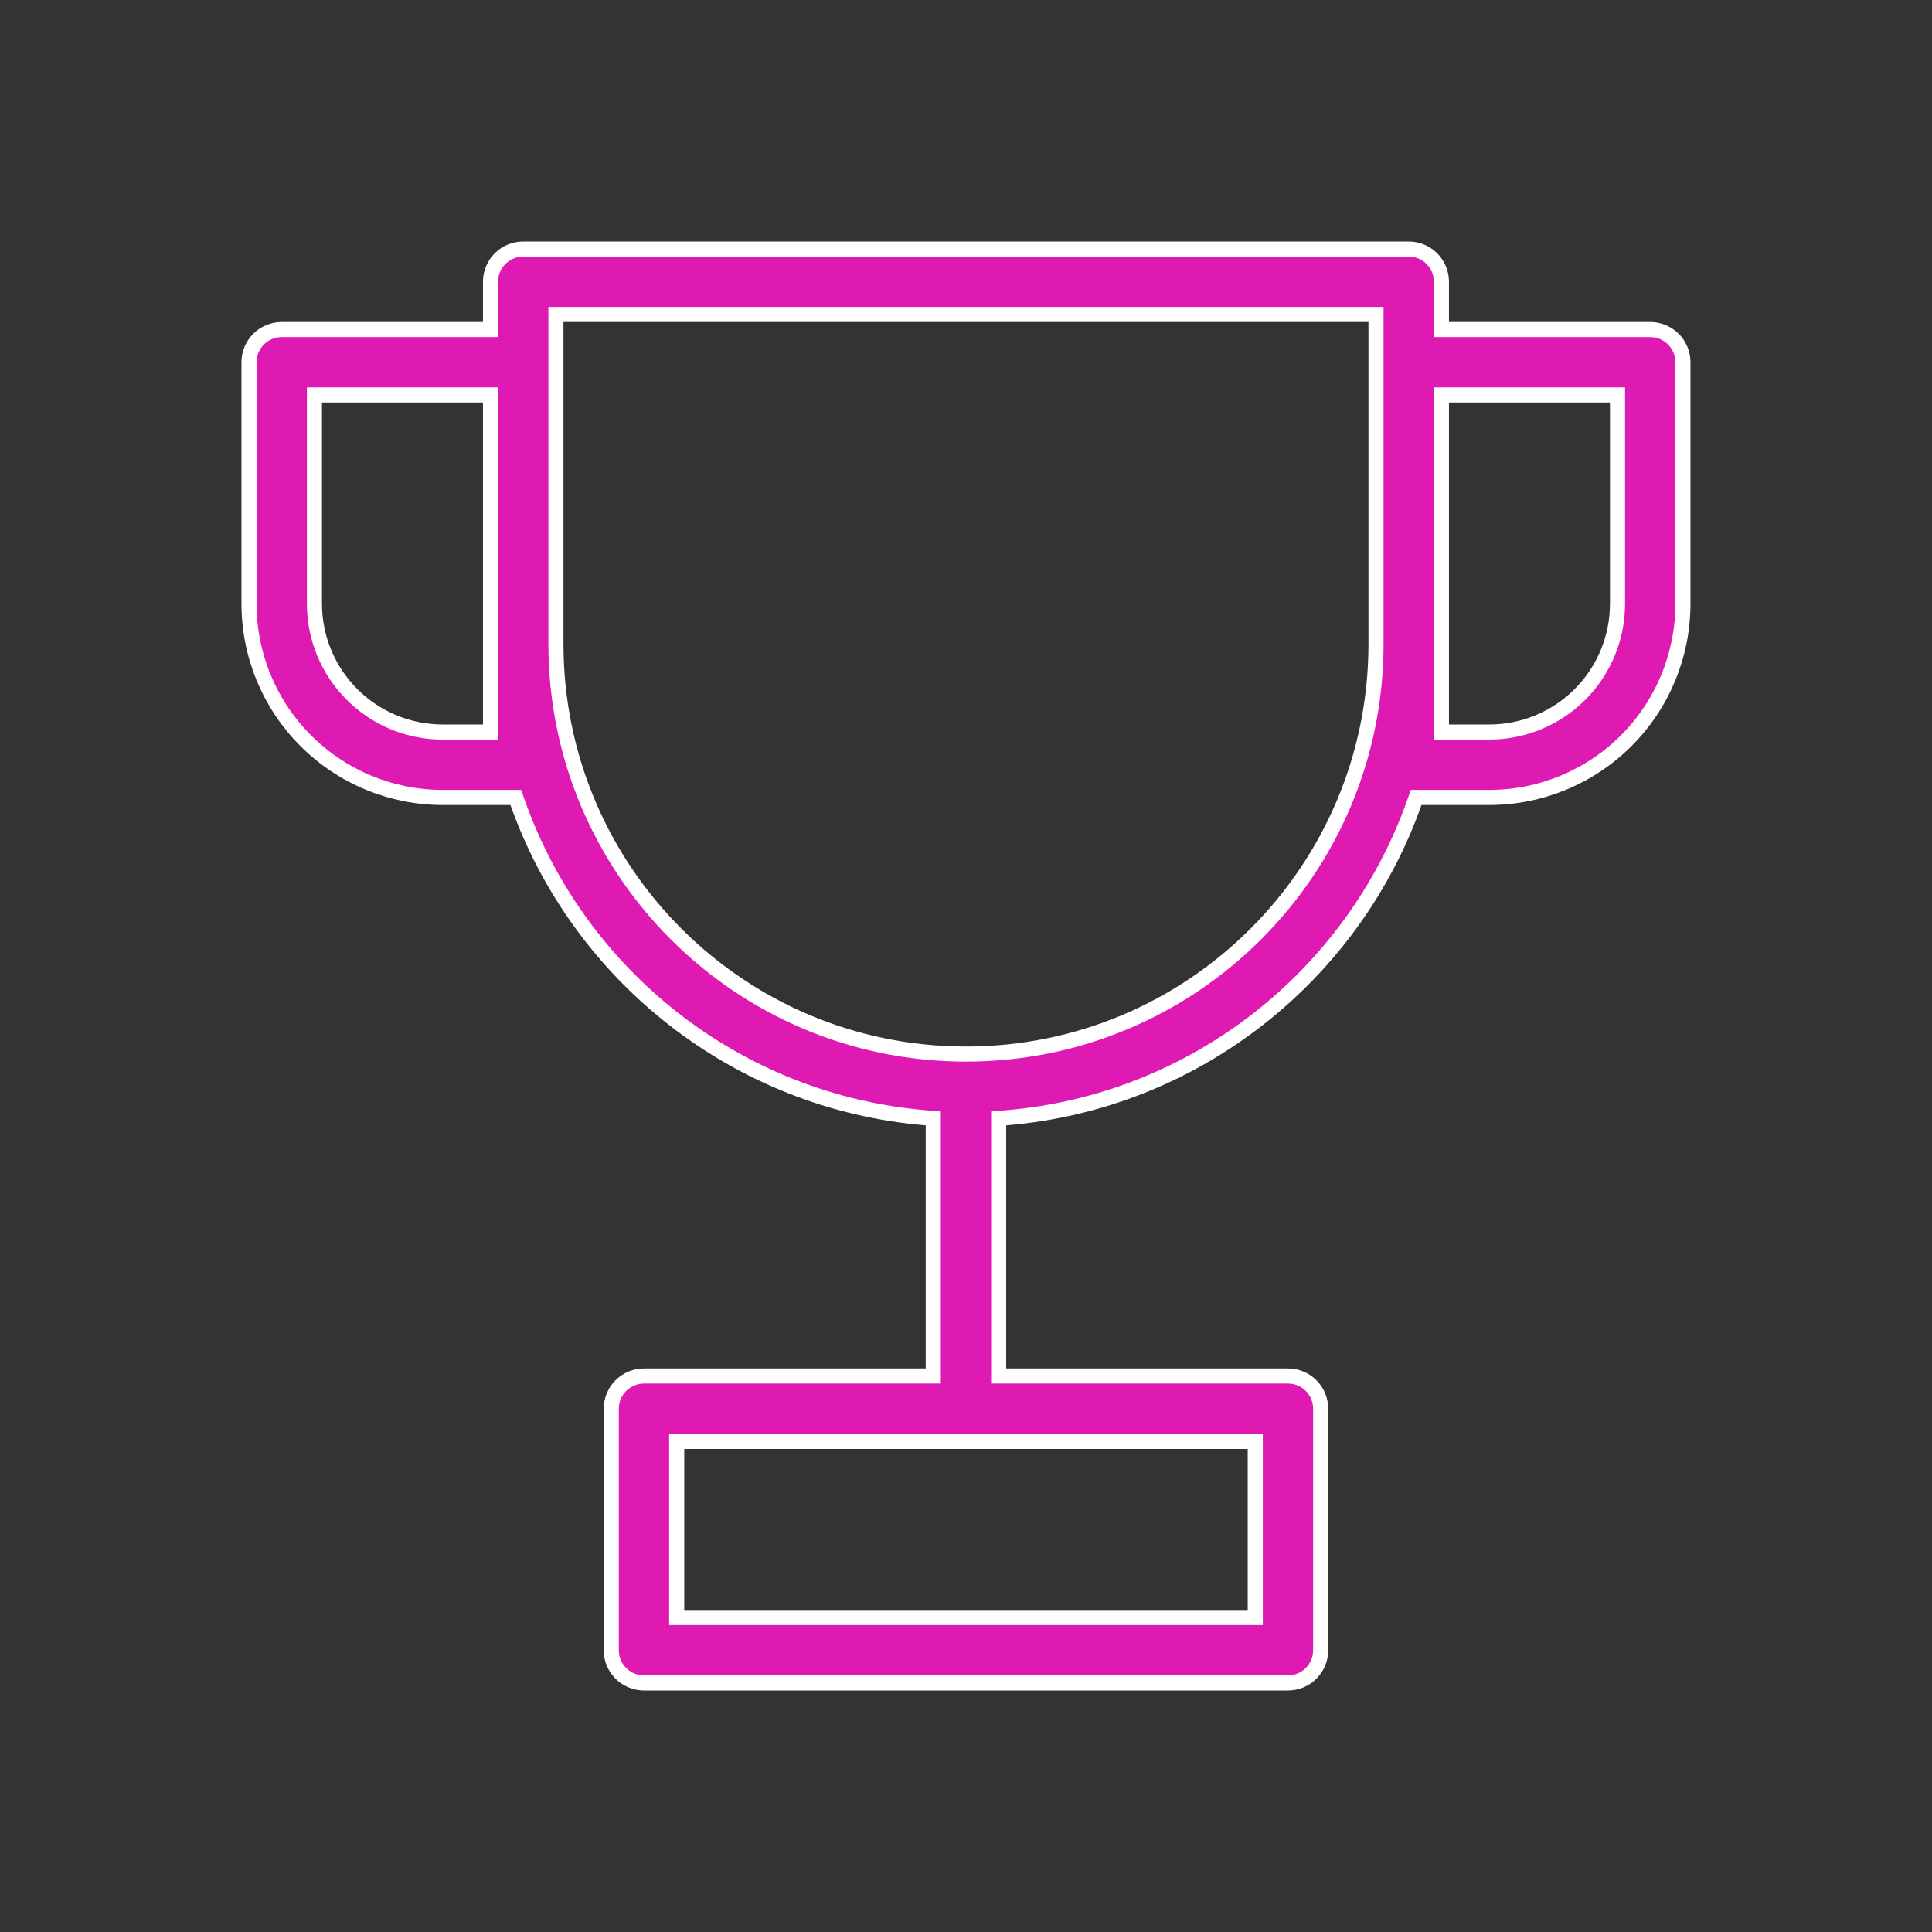 <svg width="64" height="64" viewBox="0 0 64 64" fill="none" xmlns="http://www.w3.org/2000/svg">
<rect x="0" y="0" width="64" height="64" fill="#333333" stroke="none"/>
<path d="M47.749 10.667V10.917H47.999H54.666C54.953 10.917 55.229 11.031 55.432 11.234C55.635 11.437 55.749 11.713 55.749 12V20C55.749 21.702 55.073 23.334 53.87 24.537C52.666 25.741 51.034 26.417 49.332 26.417H47.088H46.912L46.853 26.583C44.83 32.306 39.594 36.511 33.312 37.029L33.082 37.048V37.279V45.333V45.583H33.332H42.666C42.953 45.583 43.229 45.697 43.432 45.901C43.635 46.104 43.749 46.379 43.749 46.667V54.667C43.749 54.954 43.635 55.23 43.432 55.433C43.229 55.636 42.953 55.75 42.666 55.75H21.332C21.045 55.75 20.77 55.636 20.566 55.433C20.363 55.23 20.249 54.954 20.249 54.667V46.667C20.249 46.379 20.363 46.104 20.566 45.901C20.77 45.697 21.045 45.583 21.332 45.583H30.666H30.916V45.333V37.279V37.048L30.686 37.029C24.405 36.511 19.168 32.306 17.145 26.583L17.087 26.417H16.91H14.666C12.964 26.417 11.332 25.741 10.128 24.537C8.925 23.334 8.249 21.702 8.249 20V12C8.249 11.713 8.363 11.437 8.566 11.234C8.769 11.031 9.045 10.917 9.332 10.917H15.999H16.249V10.667V9.333C16.249 9.046 16.363 8.77 16.566 8.567C16.77 8.364 17.045 8.25 17.332 8.25H46.666C46.953 8.25 47.229 8.364 47.432 8.567C47.635 8.77 47.749 9.046 47.749 9.333V10.667ZM45.582 10.667V10.417H45.332H18.666H18.416V10.667V21.333C18.416 28.835 24.497 34.917 31.999 34.917C39.501 34.917 45.582 28.835 45.582 21.333V10.667ZM47.999 13.083H47.749V13.333V24V24.25H47.999H49.332C50.459 24.25 51.541 23.802 52.338 23.005C53.135 22.208 53.582 21.127 53.582 20V13.333V13.083H53.332H47.999ZM10.666 13.083H10.416V13.333V20C10.416 21.127 10.864 22.208 11.661 23.005C12.457 23.802 13.539 24.25 14.666 24.25H15.999H16.249V24V13.333V13.083H15.999H10.666ZM22.666 47.75H22.416V48V53.333V53.583H22.666H41.332H41.582V53.333V48V47.75H41.332H22.666Z" fill="#DE1AB3" stroke="white" stroke-width="0.5"/>
</svg>
